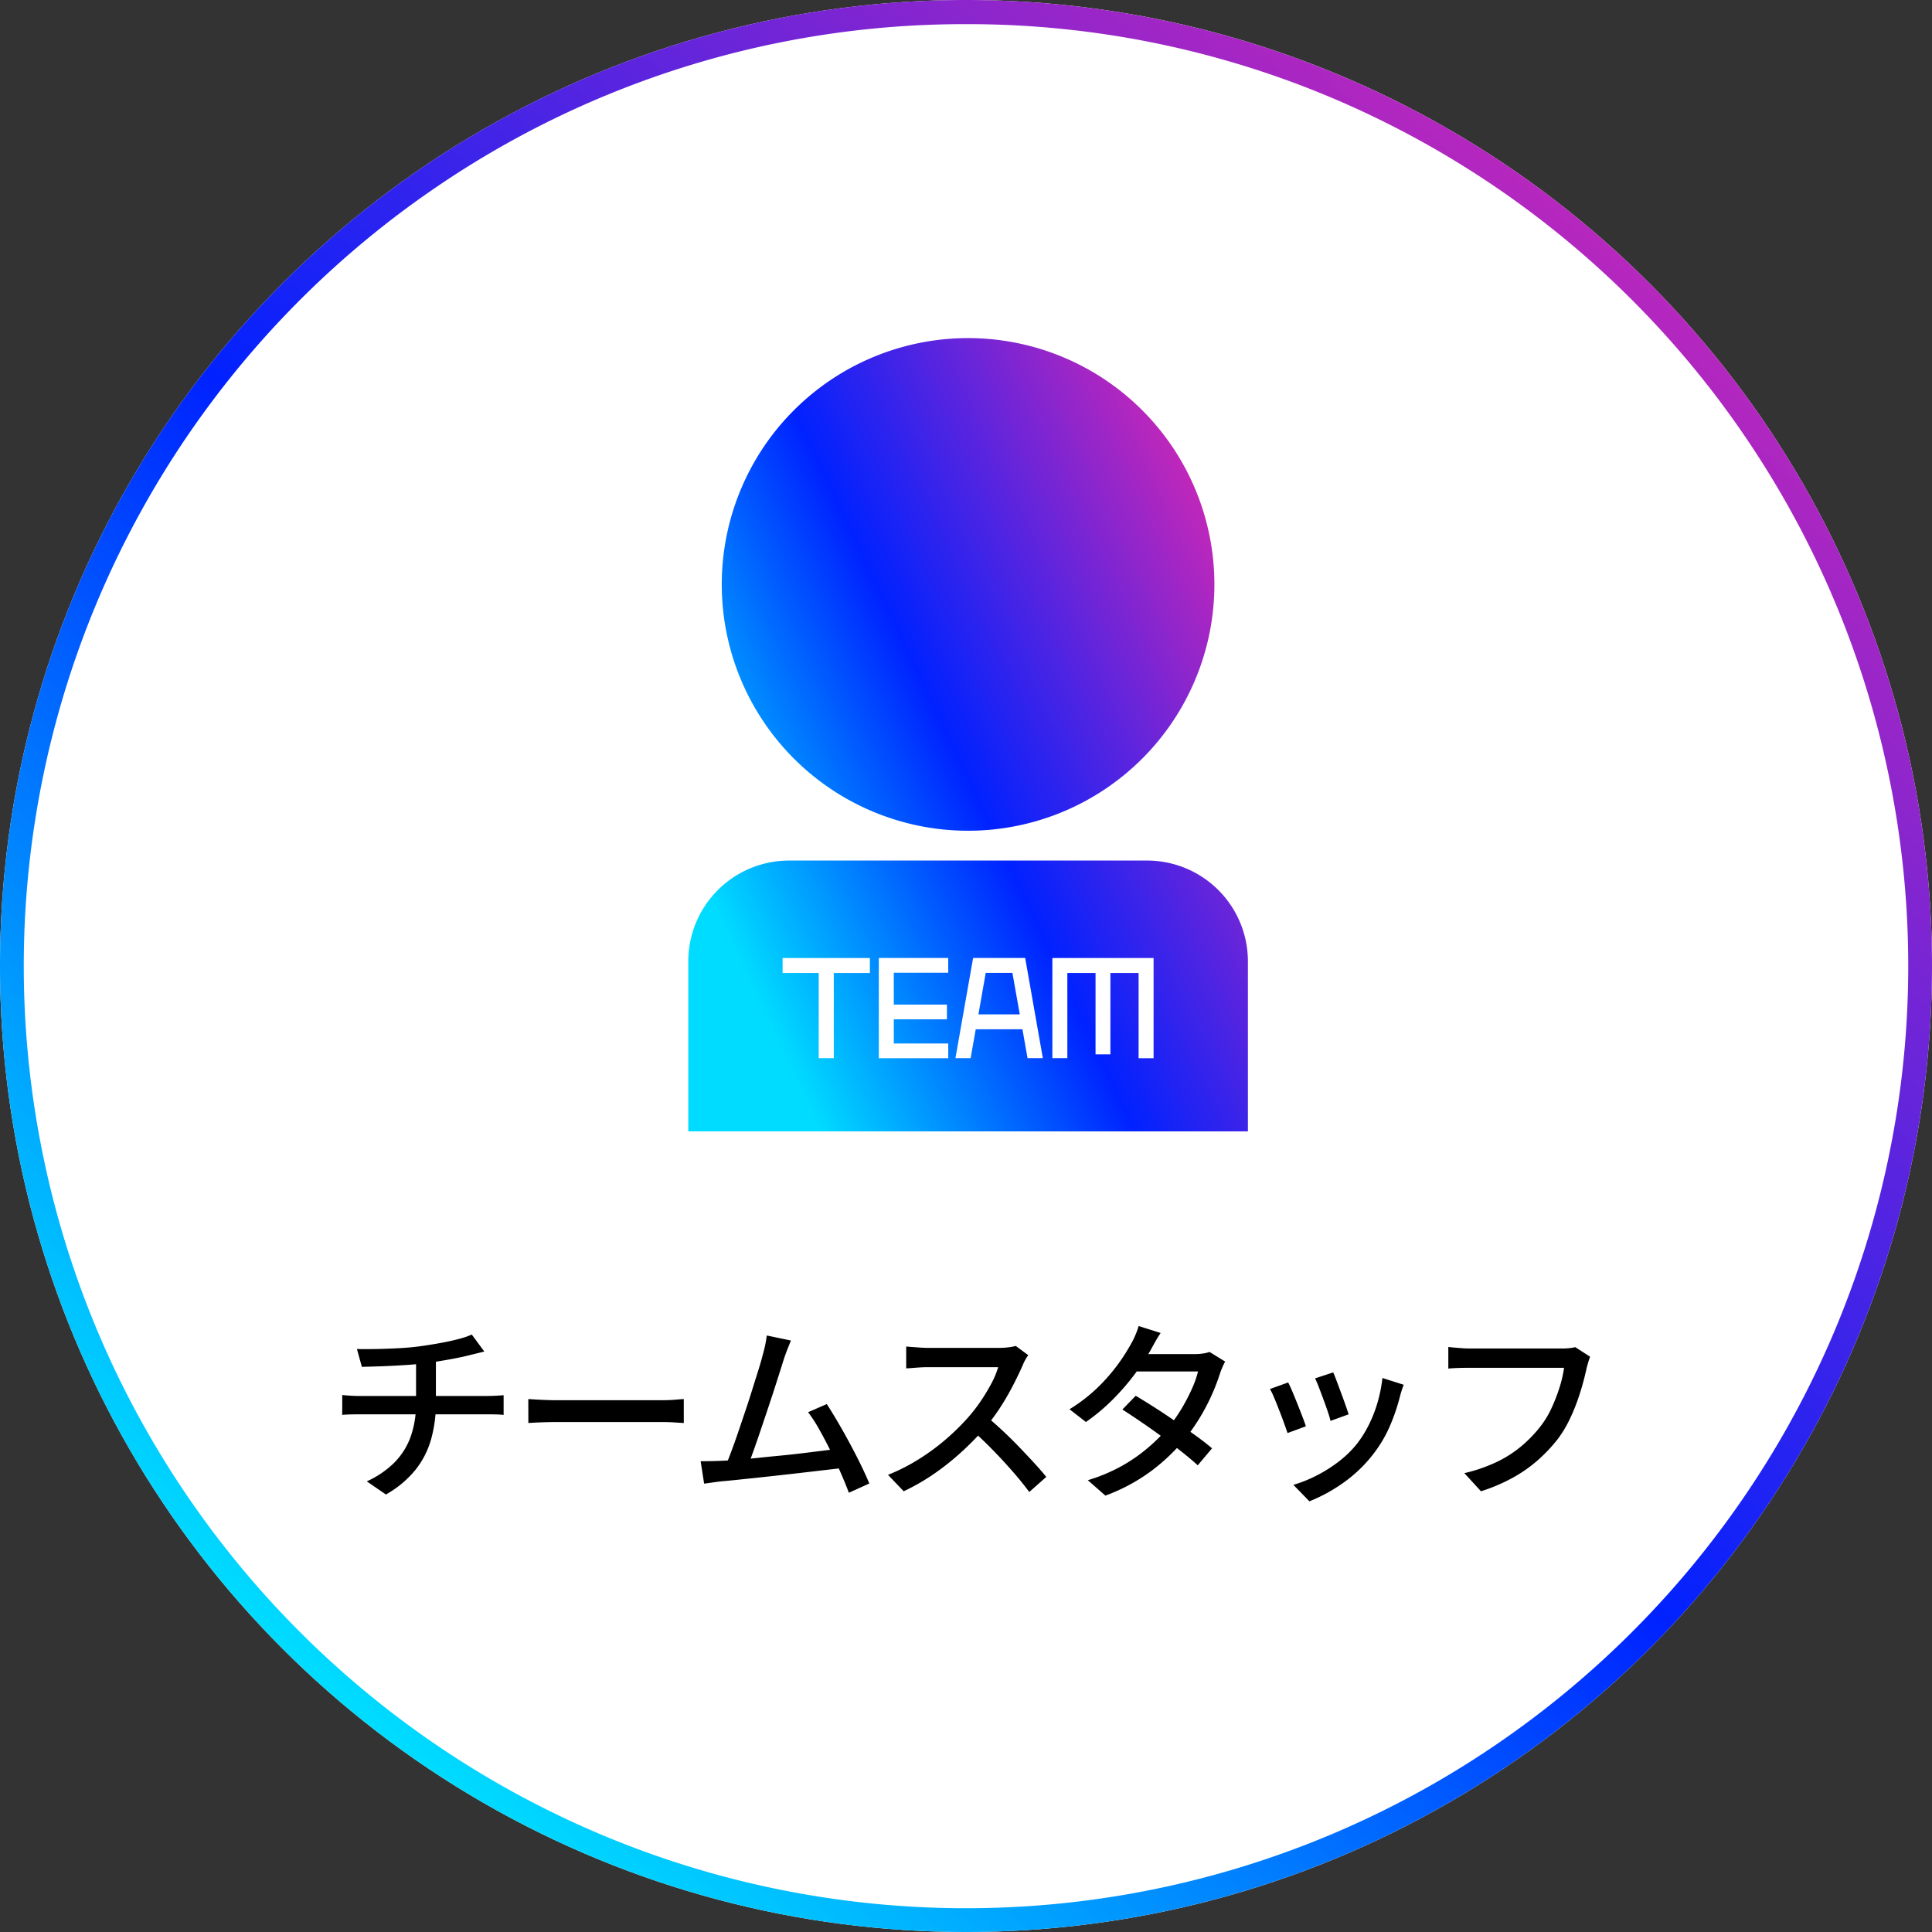 <svg xmlns="http://www.w3.org/2000/svg" xmlns:xlink="http://www.w3.org/1999/xlink" width="160" height="160" viewBox="0 0 160 160">
  <rect x="0" y="0" width="160" height="160" fill="#333333" stroke="none"/>
  <defs>
    <linearGradient id="linear-gradient" x1="0.825" y1="0.093" x2="0.165" y2="0.863" gradientUnits="objectBoundingBox">
      <stop offset="0" stop-color="#bf27ba"/>
      <stop offset="0.536" stop-color="#02f"/>
      <stop offset="1" stop-color="#00dcff"/>
    </linearGradient>
    <linearGradient id="linear-gradient-2" x1="0.918" y1="0.206" x2="0.078" y2="0.771" xlink:href="#linear-gradient"/>
  </defs>
  <g id="グループ_2833" data-name="グループ 2833" transform="translate(-792 -7421)">
    <circle id="楕円形_16" data-name="楕円形 16" cx="80" cy="80" r="80" transform="translate(792 7421)" fill="#fff"/>
    <path id="パス_21439" data-name="パス 21439" d="M2.56-11.28q.624.016,1.56,0t1.968-.072q1.032-.056,1.9-.184.56-.08,1.16-.184t1.152-.224q.552-.12,1.008-.256a5.429,5.429,0,0,0,.76-.28l1.04,1.408-.584.144-.456.112q-.48.128-1.072.248t-1.248.232q-.656.112-1.28.208-.9.112-1.9.176t-1.944.1q-.936.032-1.656.048ZM3.376-.32a7.8,7.8,0,0,0,2.28-1.552A5.843,5.843,0,0,0,7.008-4.016a8.211,8.211,0,0,0,.448-2.816s0-.136,0-.408,0-.667,0-1.184,0-1.144,0-1.88L9.1-10.512v3.664A11.06,11.06,0,0,1,8.7-3.8,7.217,7.217,0,0,1,7.4-1.264,8.612,8.612,0,0,1,4.96.768ZM1.344-7.472q.288.032.672.056t.768.024H13.36q.176,0,.424-.008t.5-.024q.248-.016.424-.032v1.632q-.288-.032-.64-.04t-.672-.008H2.8q-.368,0-.76.008t-.7.04Zm15.408.336.664.04q.392.024.848.04t.872.016h8.7q.576,0,1.04-.04t.752-.056v1.984L28.864-5.2q-.5-.032-1.024-.032h-8.7q-.656,0-1.312.024t-1.072.056ZM38.5-11.984q-.128.32-.28.7t-.328.912q-.128.416-.352,1.12t-.5,1.56q-.28.856-.584,1.76t-.592,1.752q-.288.848-.536,1.536T34.9-1.552l-1.856.064q.208-.48.488-1.224t.584-1.632q.3-.888.616-1.824t.584-1.808l.5-1.592q.224-.72.336-1.168.16-.576.232-.944t.12-.72ZM41.472-6.72q.416.64.92,1.5t1,1.784q.5.928.92,1.792t.68,1.5L43.3.624q-.256-.688-.648-1.592t-.864-1.864q-.472-.96-.952-1.808a12.039,12.039,0,0,0-.912-1.408Zm-8.848,4.7q.56-.016,1.368-.08t1.736-.16q.928-.1,1.9-.192t1.9-.208l1.7-.208q.784-.1,1.312-.176l.416,1.6q-.576.064-1.4.16l-1.784.208q-.96.112-1.968.224l-1.96.216q-.952.1-1.76.184T32.72-.32q-.3.032-.672.088t-.736.1l-.288-1.856q.384,0,.816-.008T32.624-2.016ZM58.16-10.768a2.445,2.445,0,0,0-.24.368,3.6,3.6,0,0,0-.224.464q-.336.768-.824,1.712a20.781,20.781,0,0,1-1.1,1.88,15.637,15.637,0,0,1-1.288,1.7,23.254,23.254,0,0,1-1.944,1.968A21.142,21.142,0,0,1,50.288-.9,17.528,17.528,0,0,1,47.84.5l-1.3-1.36a15.525,15.525,0,0,0,2.5-1.264A18.055,18.055,0,0,0,51.3-3.776,19.383,19.383,0,0,0,53.12-5.552,13.513,13.513,0,0,0,54.176-6.9a15.389,15.389,0,0,0,.912-1.5,7.064,7.064,0,0,0,.576-1.376H49.792q-.3,0-.664.024t-.656.048q-.3.024-.424.024v-1.808q.16.016.48.04l.672.048q.352.024.592.024h5.936a6.342,6.342,0,0,0,.816-.048,3.665,3.665,0,0,0,.576-.112ZM54.688-5.7q.64.528,1.344,1.184T57.408-3.16q.672.7,1.256,1.336t.984,1.136L58.24.56q-.592-.8-1.36-1.68T55.248-2.888q-.864-.888-1.728-1.656ZM67.056-7.408q.752.448,1.616,1T70.4-5.256q.864.6,1.64,1.16t1.336,1.04L72.192-1.648q-.544-.5-1.3-1.1T69.256-4q-.872-.64-1.728-1.224T65.952-6.272Zm7.408-2.832a4.347,4.347,0,0,0-.232.472q-.12.28-.2.52a16.467,16.467,0,0,1-.648,1.7,17.141,17.141,0,0,1-.976,1.88A16.3,16.3,0,0,1,71.136-3.84a16.241,16.241,0,0,1-2.712,2.6,15.1,15.1,0,0,1-3.88,2.1L63.088-.416A14.126,14.126,0,0,0,65.88-1.584a13.476,13.476,0,0,0,2.168-1.5A14.514,14.514,0,0,0,69.7-4.72a12.211,12.211,0,0,0,1.1-1.536,15.667,15.667,0,0,0,.88-1.664,8.489,8.489,0,0,0,.536-1.5H66.5l.608-1.44h4.864a4.417,4.417,0,0,0,.656-.048,2.928,2.928,0,0,0,.544-.128ZM69.12-12.608q-.24.352-.472.768t-.36.656a20.394,20.394,0,0,1-1.3,1.968,19.158,19.158,0,0,1-1.816,2.1,16.207,16.207,0,0,1-2.24,1.88l-1.36-1.056A13.447,13.447,0,0,0,63.96-8.144a15.079,15.079,0,0,0,1.672-1.936,15.667,15.667,0,0,0,1.056-1.664,5.924,5.924,0,0,0,.328-.664,5.82,5.82,0,0,0,.28-.776ZM83.408-9.344q.112.24.288.712l.376,1.008q.2.536.368,1.016t.248.736l-1.5.544a7.712,7.712,0,0,0-.224-.76q-.16-.472-.352-.992t-.376-1q-.184-.48-.328-.768Zm5.84,1.024q-.112.3-.184.528t-.12.416a16.039,16.039,0,0,1-.856,2.512A10.721,10.721,0,0,1,86.7-2.544,11.457,11.457,0,0,1,84.2-.168a13.425,13.425,0,0,1-2.76,1.5L80.112-.032a10.805,10.805,0,0,0,1.856-.736A11.819,11.819,0,0,0,83.816-1.92,8.717,8.717,0,0,0,85.36-3.408a9.248,9.248,0,0,0,.992-1.576,10.842,10.842,0,0,0,.736-1.888,12.056,12.056,0,0,0,.4-2.008ZM79.68-8.512q.144.272.344.744t.416,1.016q.216.544.408,1.04t.3.832l-1.52.56q-.1-.3-.288-.824t-.408-1.08q-.216-.56-.416-1.032a6.062,6.062,0,0,0-.344-.712Zm25.008-2.128a4.182,4.182,0,0,0-.152.44q-.072.248-.136.488-.128.608-.336,1.36t-.5,1.552a14.994,14.994,0,0,1-.68,1.56,9.367,9.367,0,0,1-.864,1.4,13.2,13.2,0,0,1-1.656,1.76A11.645,11.645,0,0,1,98.272-.616,14.43,14.43,0,0,1,95.648.5l-1.376-1.5a13.281,13.281,0,0,0,2.736-.952,9.708,9.708,0,0,0,2.008-1.3,10.95,10.95,0,0,0,1.512-1.56,7.708,7.708,0,0,0,.96-1.568,14.186,14.186,0,0,0,.672-1.736,9.626,9.626,0,0,0,.368-1.608H94.672q-.512,0-.968.016t-.76.048v-1.792q.224.032.528.056l.624.048q.32.024.576.024h7.76q.208,0,.488-.024a3.407,3.407,0,0,0,.536-.088Z" transform="translate(819 7544)"/>
    <path id="パス_3677" data-name="パス 3677" d="M80,2A77.626,77.626,0,0,0,36.391,15.32,78.234,78.234,0,0,0,8.129,49.64a77.895,77.895,0,0,0,7.191,73.97A78.234,78.234,0,0,0,49.64,151.871a77.895,77.895,0,0,0,73.97-7.191,78.234,78.234,0,0,0,28.262-34.319,77.895,77.895,0,0,0-7.191-73.97A78.234,78.234,0,0,0,110.361,8.129,77.51,77.51,0,0,0,80,2m0-2A80,80,0,1,1,0,80,80,80,0,0,1,80,0Z" transform="translate(792 7421)" fill="url(#linear-gradient)"/>
    <g id="グループ_355" data-name="グループ 355" transform="translate(-10.267 642.553)">
      <path id="合体_17" data-name="合体 17" d="M7.268-704.824v-14.081a8.346,8.346,0,0,1,8.348-8.347H45.262a8.349,8.349,0,0,1,8.351,8.347v14.081ZM10.04-750.05a20.4,20.4,0,0,1,20.328-20.47,20.4,20.4,0,0,1,20.47,20.328,20.4,20.4,0,0,1-20.328,20.47h-.07A20.4,20.4,0,0,1,10.04-750.05Z" transform="translate(852 7576.967)" stroke="rgba(0,0,0,0)" stroke-miterlimit="10" stroke-width="1" fill="url(#linear-gradient-2)"/>
    </g>
    <path id="パス_21386" data-name="パス 21386" d="M6.938-8.569v.74H3.949V-.773H3.2V-7.829H.209v-.74Zm6.489.721H8.919v3.134h4.4v.721h-4.4v2.5h4.509v.721H8.178v-7.8h5.249ZM20.455-.773l-.423-2.394H15.744L15.321-.773h-.75l1.375-7.8h3.893l1.375,7.8ZM15.879-3.9H19.9L19.2-7.838H16.571ZM22.55-8.569h7.883v7.8h-.74V-7.829H26.857V-1.09h-.731V-7.829H23.291V-.773h-.74Z" transform="translate(856.852 7509.158)" fill="#fff" stroke="#fff" stroke-width="0.5"/>
  </g>
</svg>
